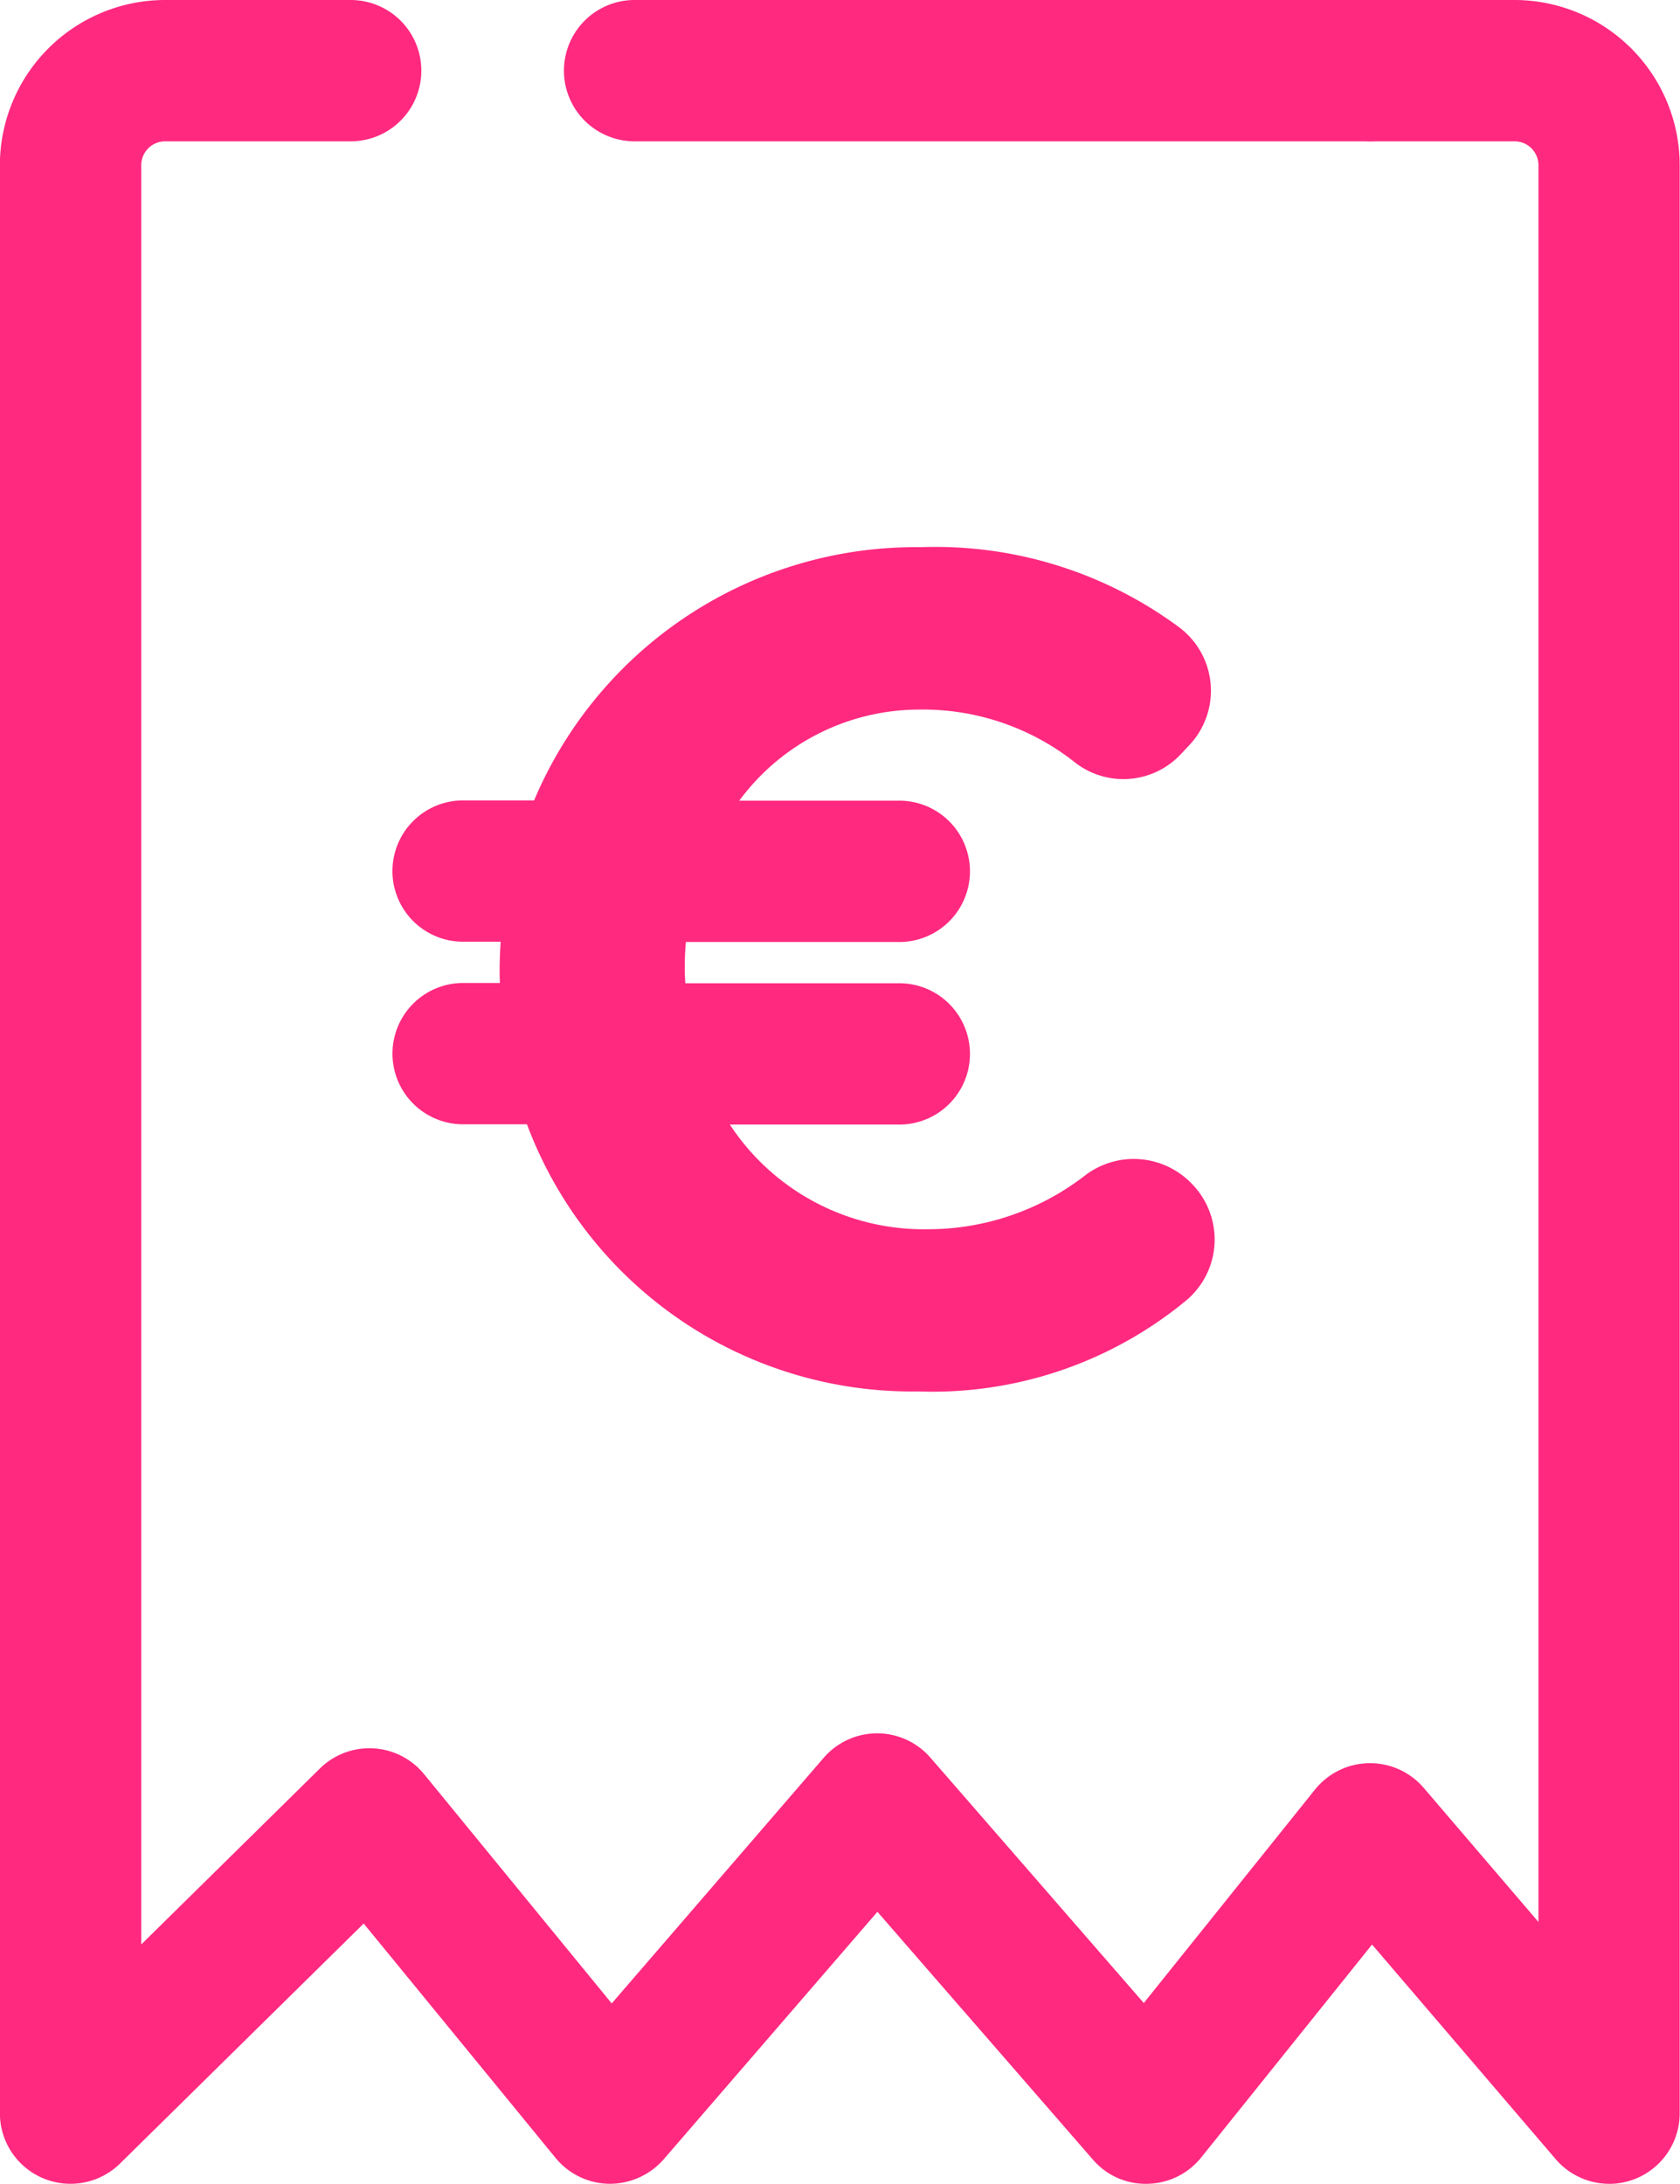 <svg xmlns="http://www.w3.org/2000/svg" width="56.267" height="73.12" viewBox="0 0 56.267 73.12"><defs><style>.a{fill:#ff2980;}</style></defs><g transform="translate(-218.579 -155.21)"><path class="a" d="M285.506,159.942H260.86a2.366,2.366,0,0,1,0-4.732h24.646a2.366,2.366,0,0,1,0,4.732Z" transform="translate(-21.027 0)"/><path class="a" d="M243.409,160.21" transform="translate(-13.081 -2.634)"/><path class="a" d="M272.481,228.329a2.366,2.366,0,0,1-1.8-.828l-6.149-7.184-5.719,7.126a2.363,2.363,0,0,1-1.8.885,2.324,2.324,0,0,1-1.832-.812l-7.215-8.295-7.159,8.288a2.407,2.407,0,0,1-1.821.819,2.365,2.365,0,0,1-1.8-.867l-6.426-7.847-8.159,8.034a2.366,2.366,0,0,1-4.026-1.686V160.742a5.538,5.538,0,0,1,5.531-5.532h6.218a2.366,2.366,0,0,1,0,4.732H224.11a.8.8,0,0,0-.8.8v59.572l5.981-5.889a2.365,2.365,0,0,1,3.49.186l6.286,7.678,7.1-8.225a2.369,2.369,0,0,1,1.787-.819h0a2.366,2.366,0,0,1,1.785.813l7.148,8.217,5.733-7.145a2.366,2.366,0,0,1,3.643-.058l3.842,4.489V160.742a.8.8,0,0,0-.8-.8h-4.836a2.366,2.366,0,0,1,0-4.732h4.836a5.538,5.538,0,0,1,5.531,5.532v65.222a2.364,2.364,0,0,1-2.366,2.366Z" transform="translate(0 0)"/><path class="a" d="M273.095,215.212l-.049-.048a2.687,2.687,0,0,0-3.5-.2,8.6,8.6,0,0,1-5.294,1.8,7.767,7.767,0,0,1-6.6-3.505h5.675a2.366,2.366,0,0,0,0-4.732h-7.168c-.006-.144-.018-.287-.018-.434v-.1c0-.286.013-.568.037-.847h7.149a2.366,2.366,0,0,0,0-4.732h-5.36A7.494,7.494,0,0,1,264,199.364a8.208,8.208,0,0,1,5.249,1.8,2.635,2.635,0,0,0,3.517-.318l.274-.291a2.654,2.654,0,0,0-.317-3.929,13.723,13.723,0,0,0-8.672-2.7,13.881,13.881,0,0,0-12.956,8.479h-2.378a2.366,2.366,0,0,0,0,4.732h1.258c-.02.315-.034.631-.034.95v.1c0,.111.005.221.008.331h-1.231a2.366,2.366,0,0,0,0,4.732h2.138a13.769,13.769,0,0,0,13.093,8.944,13.354,13.354,0,0,0,8.971-3.033A2.662,2.662,0,0,0,273.095,215.212Z" transform="translate(-14.628 -20.396)"/></g></svg>